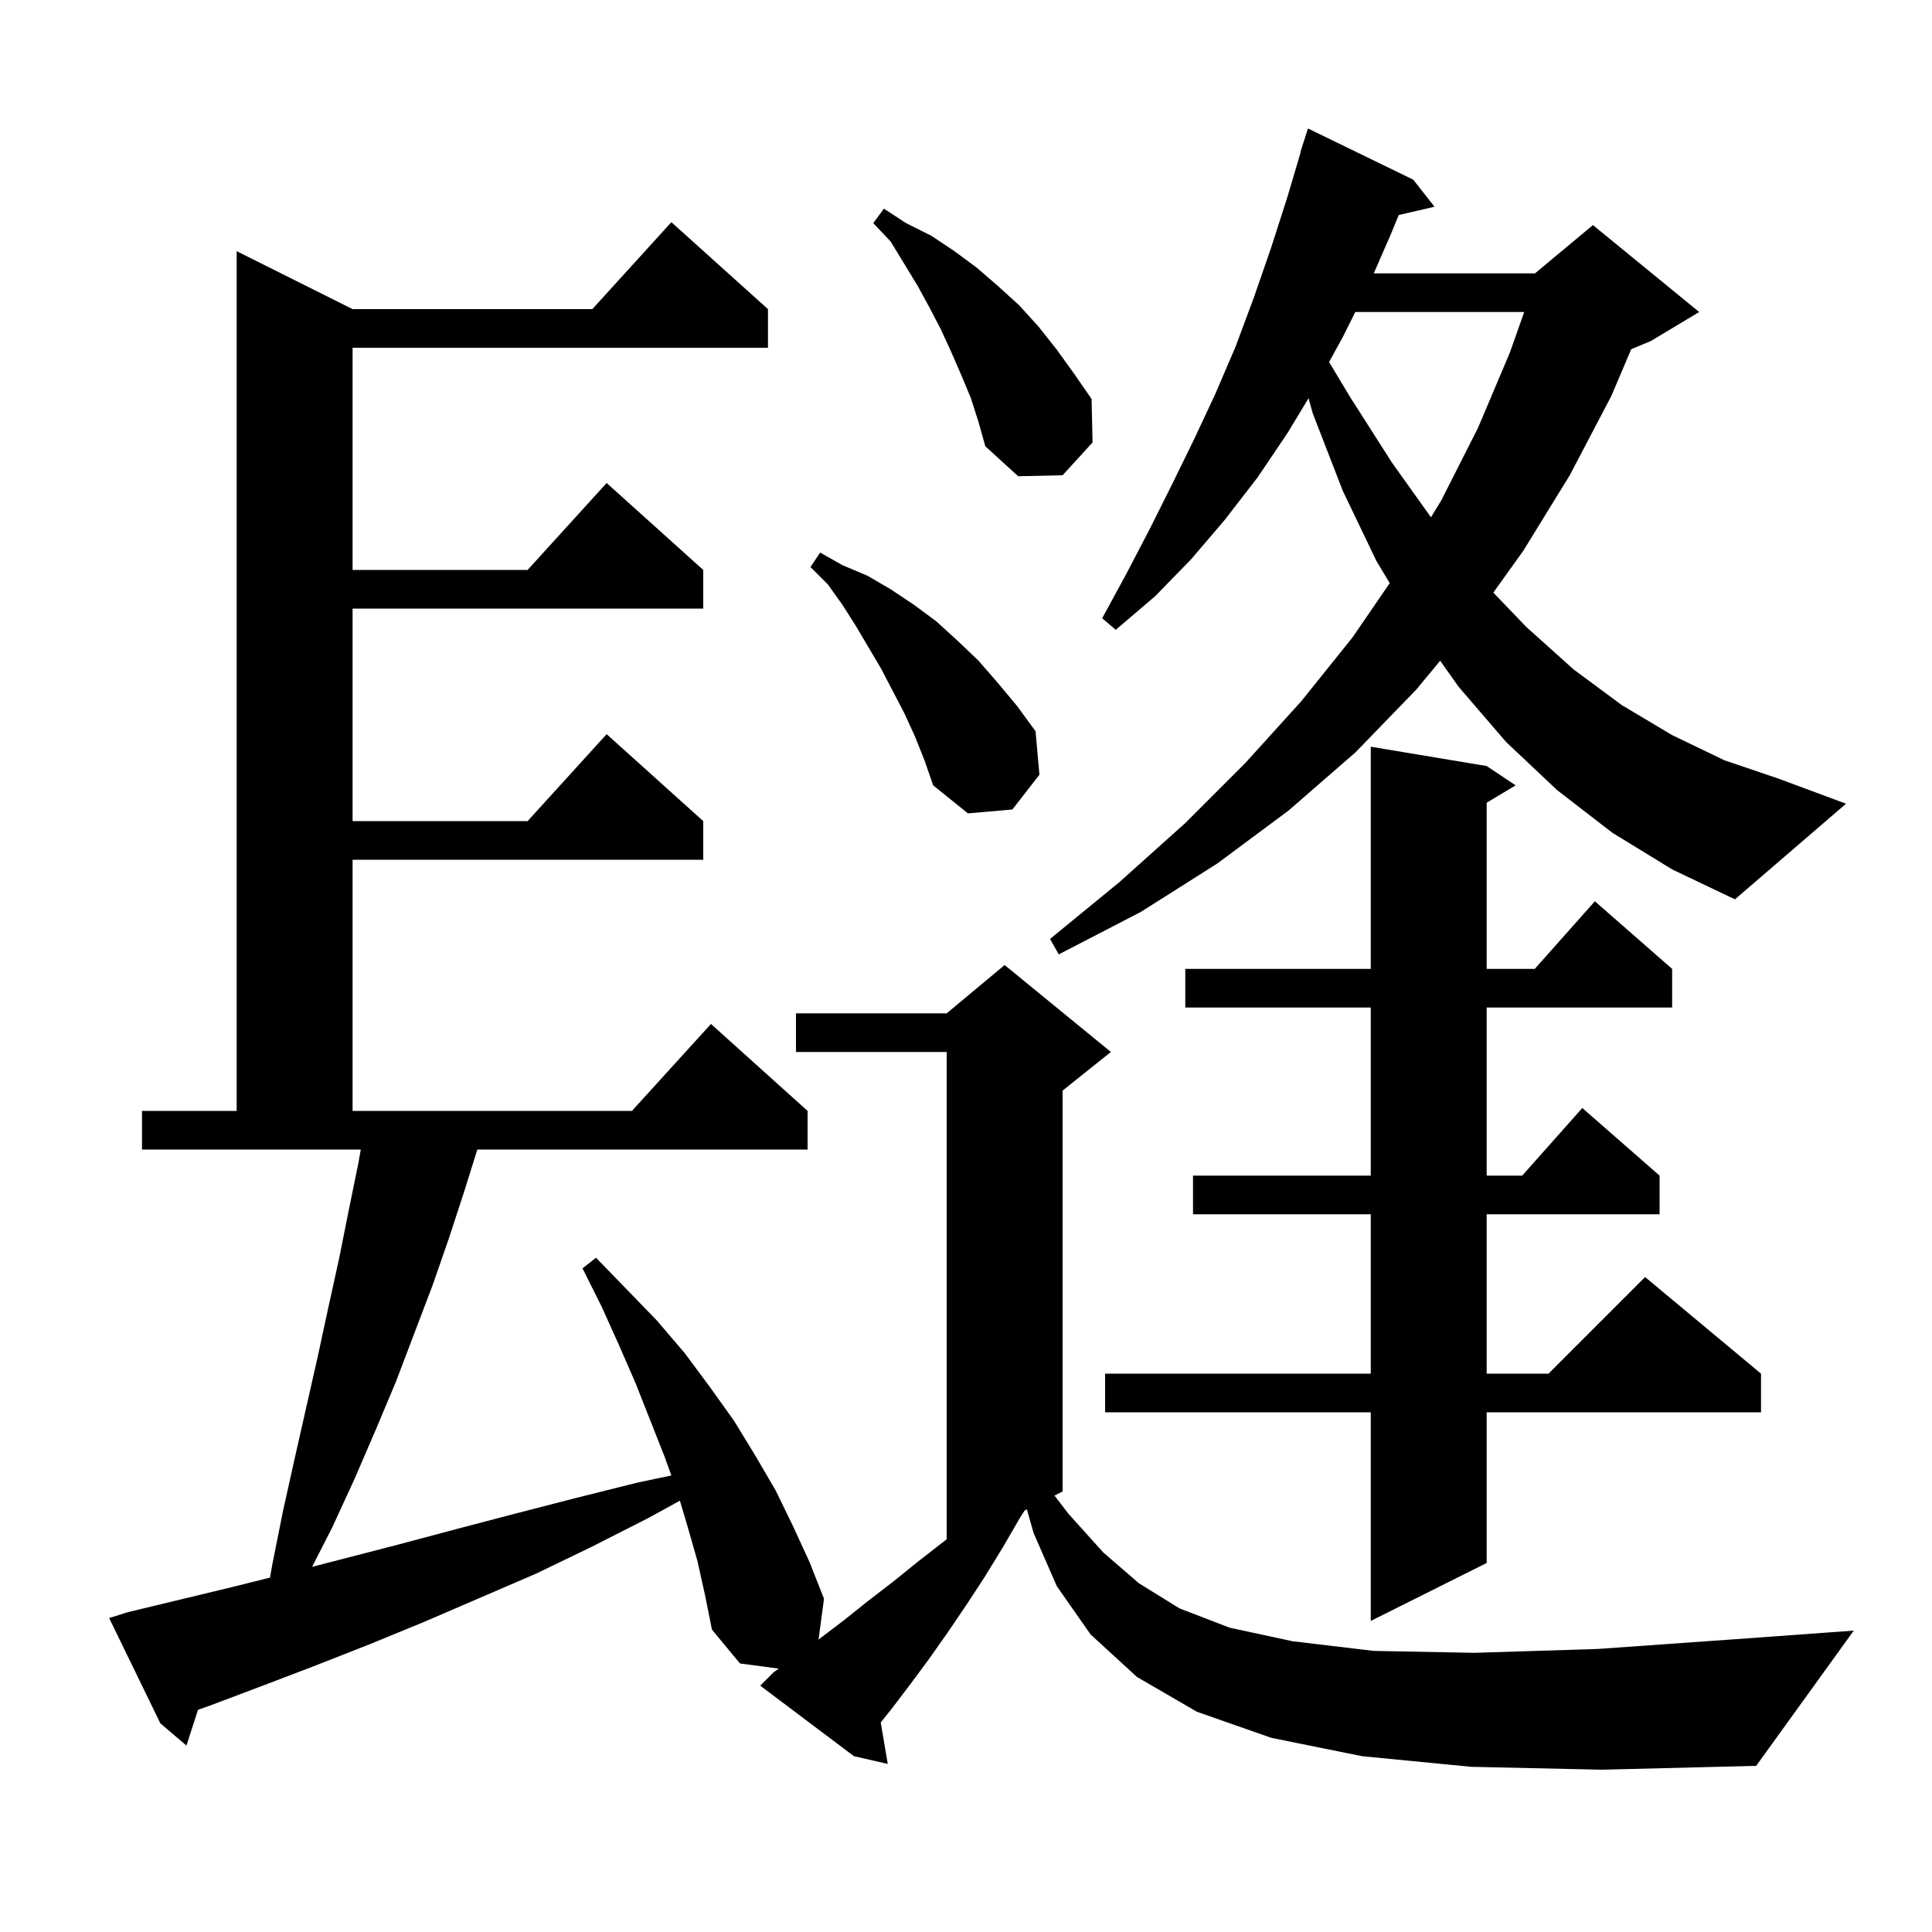<svg xmlns="http://www.w3.org/2000/svg" xmlns:xlink="http://www.w3.org/1999/xlink" version="1.1" baseProfile="full" viewBox="0 0 200 200" width="200" height="200"><g fill="currentColor"><path d="M 152.3 182.9 L 141.0 181.8 L 131.6 179.9 L 123.9 177.2 L 117.7 173.6 L 112.9 169.2 L 109.4 164.2 L 107.0 158.7 L 106.305 156.247 L 106.076 156.362 L 105.6 157.1 L 103.8 160.2 L 101.9 163.3 L 100.0 166.2 L 98.1 169.0 L 96.2 171.7 L 94.2 174.4 L 92.3 176.9 L 91.174 178.307 L 91.9 182.6 L 88.4 181.8 L 78.7 174.5 L 80.1 173.1 L 80.615 172.735 L 76.6 172.2 L 73.7 168.7 L 73.0 165.2 L 72.2 161.6 L 71.2 158.1 L 70.382 155.35 L 67.2 157.1 L 61.3 160.1 L 55.5 162.9 L 43.9 167.9 L 38.3 170.2 L 32.7 172.4 L 27.2 174.5 L 21.9 176.5 L 20.496 177.003 L 19.3 180.7 L 16.6 178.4 L 11.3 167.5 L 13.2 166.9 L 24.0 164.3 L 27.952 163.312 L 28.2 161.9 L 29.3 156.4 L 30.5 151.0 L 32.9 140.4 L 34.0 135.3 L 35.1 130.3 L 36.1 125.3 L 37.1 120.4 L 37.347 119.0 L 14.7 119.0 L 14.7 115.0 L 24.5 115.0 L 24.5 26.0 L 36.5 32.0 L 61.318 32.0 L 69.5 23.0 L 79.5 32.0 L 79.5 36.0 L 36.5 36.0 L 36.5 59.0 L 54.618 59.0 L 62.8 50.0 L 72.8 59.0 L 72.8 63.0 L 36.5 63.0 L 36.5 85.0 L 54.618 85.0 L 62.8 76.0 L 72.8 85.0 L 72.8 89.0 L 36.5 89.0 L 36.5 115.0 L 65.418 115.0 L 73.6 106.0 L 83.6 115.0 L 83.6 119.0 L 49.413 119.0 L 48.1 123.2 L 46.5 128.1 L 44.8 133.0 L 41.0 143.0 L 38.9 148.0 L 36.7 153.1 L 34.4 158.1 L 32.31 162.199 L 41.2 159.9 L 47.2 158.3 L 53.3 156.7 L 59.5 155.1 L 65.9 153.5 L 69.499 152.737 L 68.8 150.8 L 65.8 143.2 L 64.1 139.3 L 62.3 135.3 L 60.3 131.3 L 61.7 130.2 L 64.9 133.5 L 68.0 136.7 L 70.9 140.1 L 73.5 143.6 L 76.0 147.1 L 78.2 150.7 L 80.3 154.3 L 82.1 158.0 L 83.8 161.7 L 85.3 165.5 L 84.737 169.722 L 84.9 169.6 L 87.4 167.7 L 89.9 165.7 L 92.5 163.7 L 95.1 161.6 L 97.8 159.5 L 98.0 159.35 L 98.0 108.9 L 82.4 108.9 L 82.4 104.9 L 98.0 104.9 L 104.0 99.9 L 115.0 108.9 L 110.0 112.9 L 110.0 154.4 L 109.16 154.82 L 110.6 156.7 L 114.2 160.7 L 117.9 163.9 L 122.1 166.5 L 127.3 168.5 L 133.8 169.9 L 142.2 170.9 L 152.6 171.1 L 165.4 170.7 L 180.9 169.6 L 191.9 168.8 L 181.8 182.8 L 165.8 183.2 Z M 153.9 79.3 L 156.9 81.3 L 153.9 83.1 L 153.9 100.3 L 158.878 100.3 L 165.1 93.3 L 173.1 100.3 L 173.1 104.3 L 153.9 104.3 L 153.9 121.7 L 157.578 121.7 L 163.8 114.7 L 171.8 121.7 L 171.8 125.7 L 153.9 125.7 L 153.9 142.2 L 160.3 142.2 L 170.3 132.2 L 182.3 142.2 L 182.3 146.2 L 153.9 146.2 L 153.9 161.8 L 141.9 167.8 L 141.9 146.2 L 114.4 146.2 L 114.4 142.2 L 141.9 142.2 L 141.9 125.7 L 123.5 125.7 L 123.5 121.7 L 141.9 121.7 L 141.9 104.3 L 122.7 104.3 L 122.7 100.3 L 141.9 100.3 L 141.9 77.3 Z M 166.9 86.2 L 161.2 81.8 L 155.9 76.8 L 151.0 71.1 L 149.085 68.401 L 146.6 71.4 L 140.3 77.9 L 133.4 83.9 L 126.0 89.4 L 118.1 94.4 L 109.6 98.8 L 108.7 97.2 L 115.9 91.3 L 122.7 85.2 L 128.9 79.0 L 134.7 72.6 L 140.0 66.0 L 143.865 60.364 L 142.5 58.1 L 139.0 50.8 L 135.9 42.8 L 135.46 41.224 L 133.3 44.8 L 130.2 49.4 L 126.8 53.8 L 123.3 57.9 L 119.6 61.7 L 115.5 65.2 L 114.1 64.0 L 116.6 59.4 L 119.0 54.8 L 121.3 50.2 L 123.6 45.5 L 125.8 40.8 L 127.9 35.9 L 129.8 30.8 L 131.6 25.6 L 133.3 20.3 L 134.631 15.807 L 134.6 15.8 L 135.4 13.3 L 146.3 18.6 L 148.5 21.4 L 144.797 22.26 L 144.0 24.2 L 142.211 28.3 L 158.9 28.3 L 164.9 23.3 L 175.9 32.3 L 170.9 35.3 L 168.863 36.149 L 166.8 41.0 L 162.5 49.2 L 157.7 57.0 L 154.588 61.346 L 158.0 64.9 L 162.9 69.3 L 167.9 73.0 L 173.1 76.1 L 178.5 78.7 L 184.1 80.6 L 191.1 83.2 L 179.6 93.1 L 173.1 90.0 Z M 94.7 76.2 L 93.6 73.8 L 91.2 69.2 L 88.6 64.8 L 87.2 62.6 L 85.7 60.5 L 83.9 58.7 L 84.9 57.2 L 87.2 58.5 L 89.8 59.6 L 92.2 61.0 L 94.6 62.6 L 96.9 64.3 L 99.1 66.3 L 101.3 68.4 L 103.3 70.7 L 105.3 73.1 L 107.2 75.7 L 107.6 80.2 L 104.8 83.8 L 100.2 84.2 L 96.6 81.3 L 95.7 78.7 Z M 140.3 32.3 L 139.0 34.9 L 137.586 37.476 L 139.7 41.0 L 144.1 47.9 L 148.133 53.546 L 149.2 51.8 L 153.0 44.3 L 156.3 36.5 L 157.785 32.3 Z M 100.5 41.2 L 99.5 38.8 L 98.5 36.5 L 97.4 34.1 L 96.2 31.8 L 95.0 29.6 L 92.2 25.0 L 90.4 23.1 L 91.5 21.6 L 93.8 23.1 L 96.4 24.4 L 98.8 26.0 L 101.1 27.7 L 103.3 29.6 L 105.5 31.6 L 107.5 33.8 L 109.4 36.2 L 111.2 38.7 L 113.0 41.3 L 113.1 45.8 L 110.0 49.2 L 105.4 49.3 L 102.0 46.2 L 101.3 43.7 Z "/></g></svg>